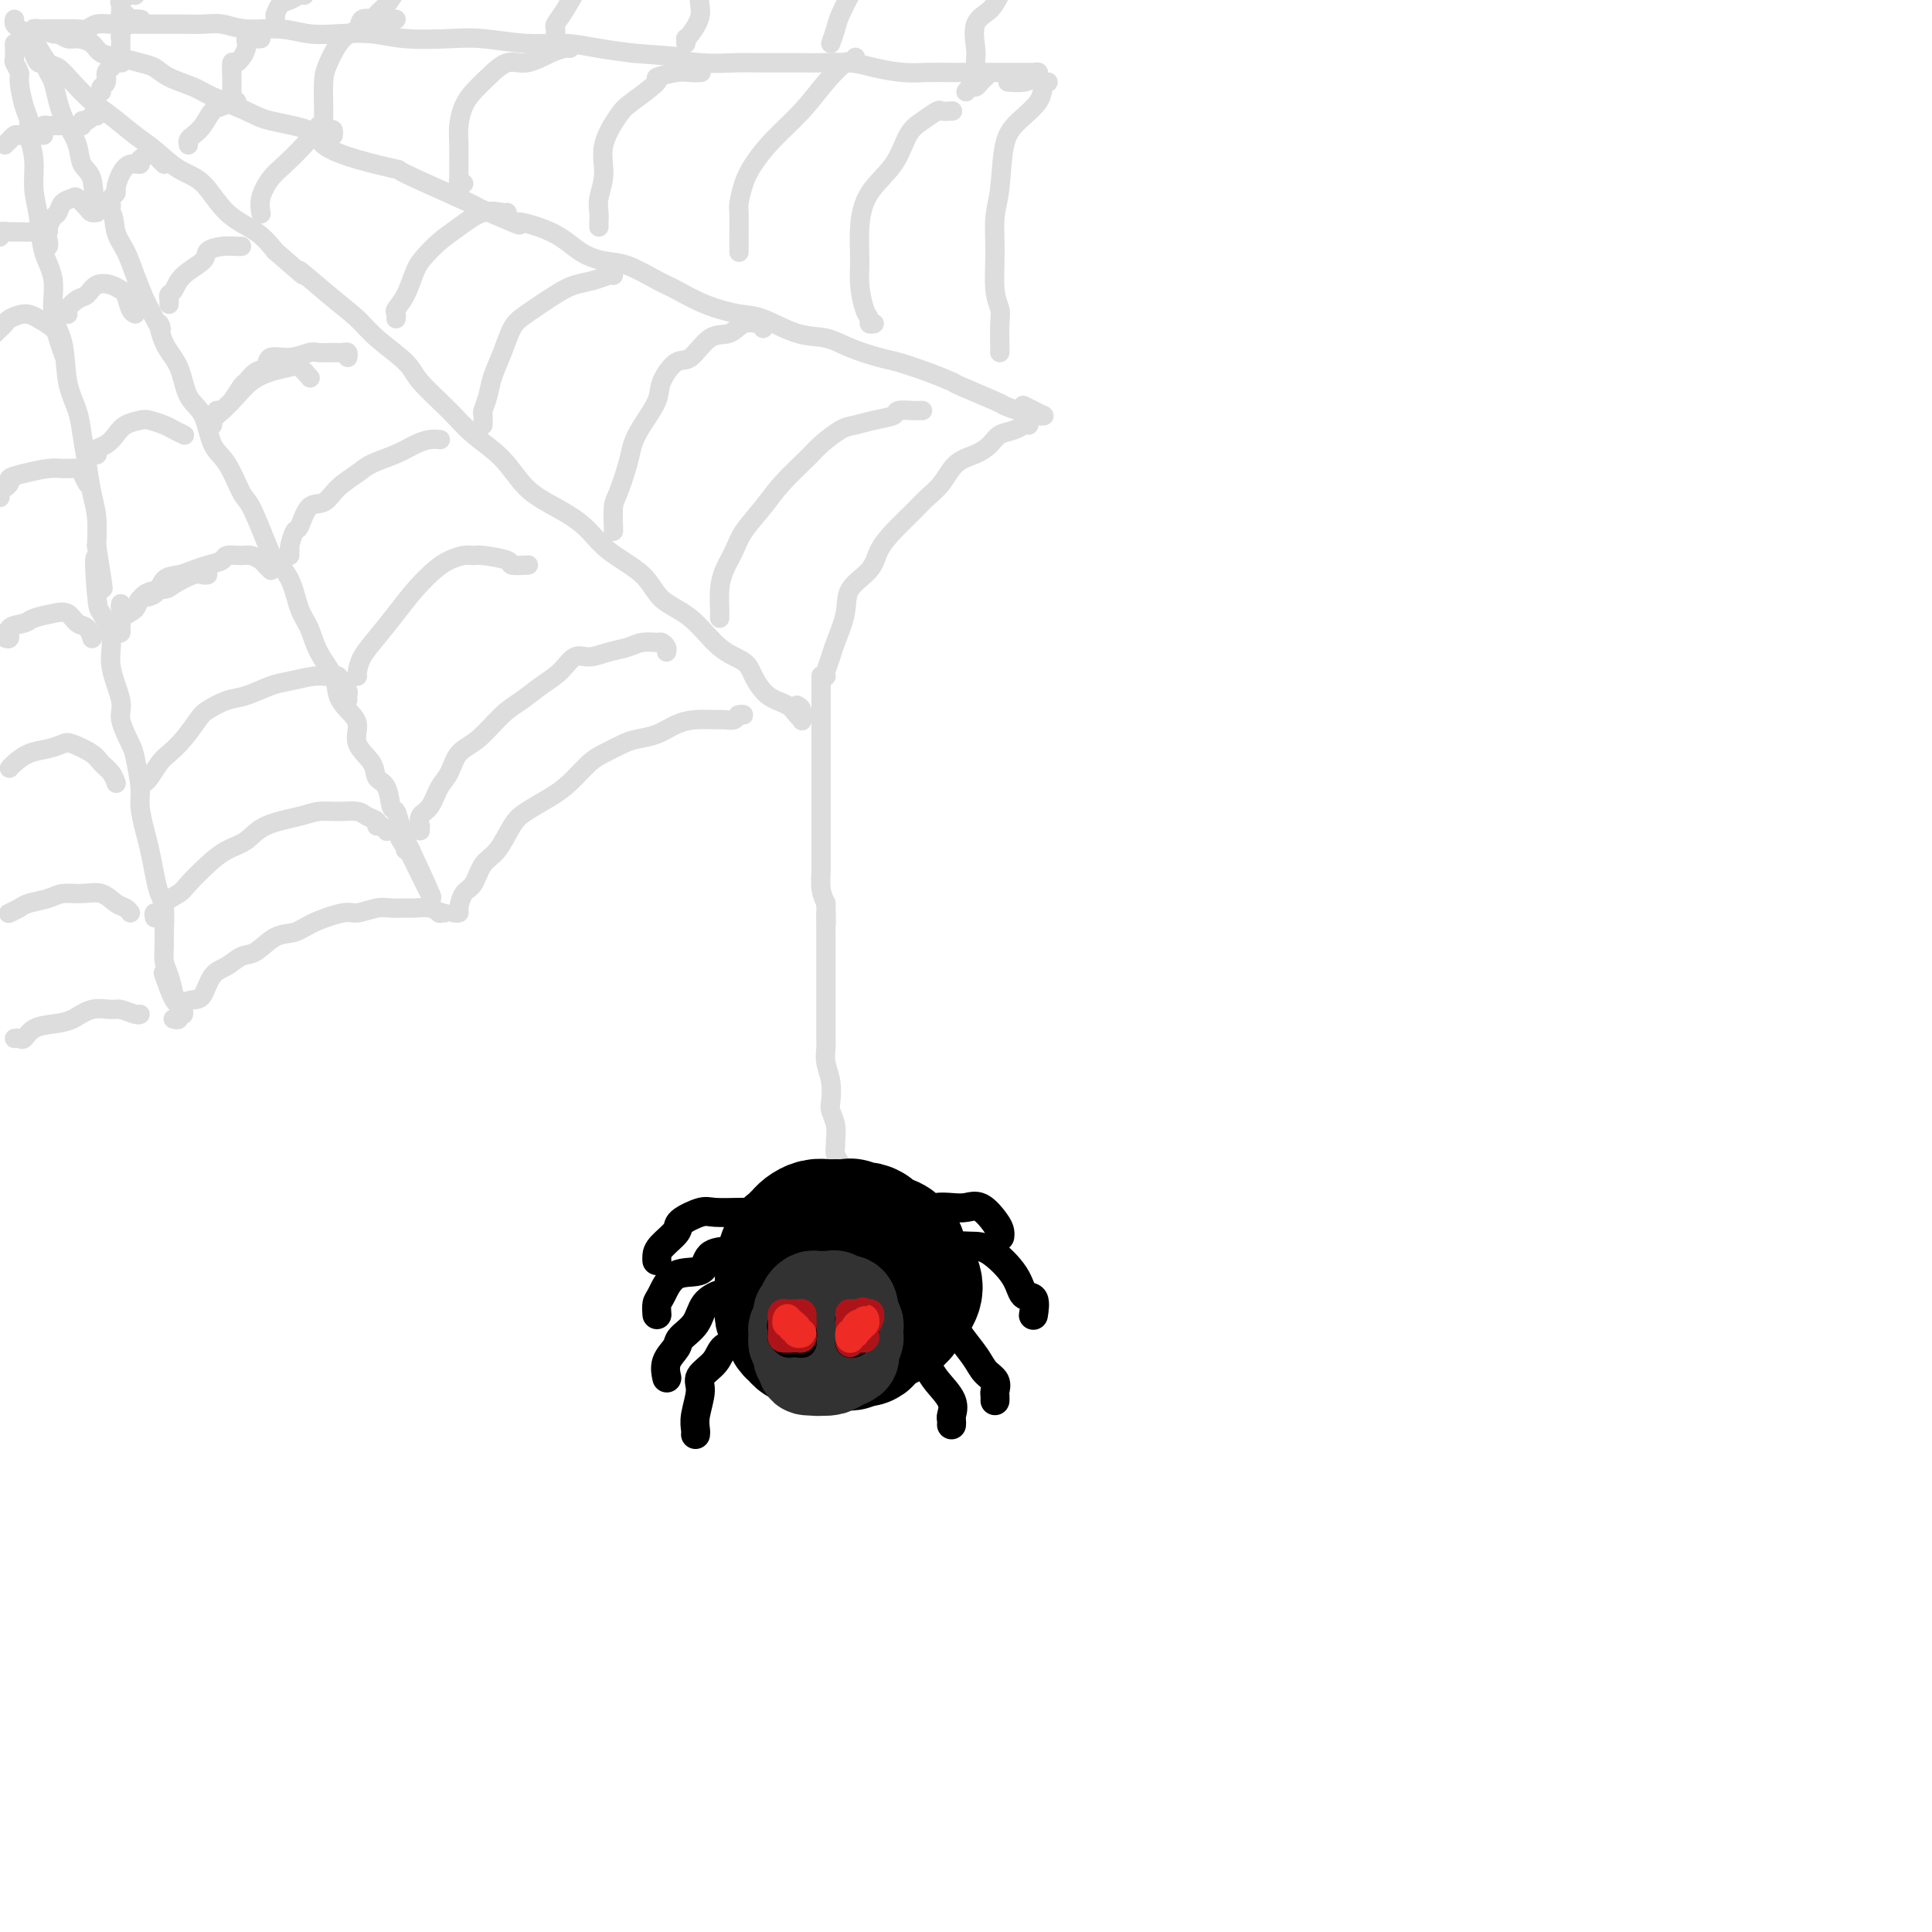 <svg viewBox='0 0 400 400' version='1.1' xmlns='http://www.w3.org/2000/svg' xmlns:xlink='http://www.w3.org/1999/xlink'><g fill='none' stroke='rgb(221,221,221)' stroke-width='4' stroke-linecap='round' stroke-linejoin='round'><path d='M3,4c-0.089,0.334 -0.178,0.667 0,1c0.178,0.333 0.624,0.664 1,1c0.376,0.336 0.681,0.675 1,1c0.319,0.325 0.651,0.635 1,1c0.349,0.365 0.714,0.785 1,1c0.286,0.215 0.491,0.224 1,1c0.509,0.776 1.320,2.317 2,3c0.680,0.683 1.228,0.508 2,1c0.772,0.492 1.769,1.653 3,3c1.231,1.347 2.695,2.882 4,4c1.305,1.118 2.452,1.819 4,3c1.548,1.181 3.496,2.844 5,4c1.504,1.156 2.562,1.806 4,3c1.438,1.194 3.255,2.930 5,4c1.745,1.070 3.416,1.472 5,3c1.584,1.528 3.080,4.181 5,6c1.920,1.819 4.263,2.806 6,4c1.737,1.194 2.869,2.597 4,4'/><path d='M57,52c9.209,8.097 5.231,4.340 5,4c-0.231,-0.340 3.286,2.738 6,5c2.714,2.262 4.627,3.707 6,5c1.373,1.293 2.206,2.435 4,4c1.794,1.565 4.548,3.554 6,5c1.452,1.446 1.601,2.351 3,4c1.399,1.649 4.049,4.044 6,6c1.951,1.956 3.204,3.474 5,5c1.796,1.526 4.136,3.061 6,5c1.864,1.939 3.251,4.282 5,6c1.749,1.718 3.858,2.813 6,4c2.142,1.187 4.315,2.468 6,4c1.685,1.532 2.882,3.317 5,5c2.118,1.683 5.155,3.266 7,5c1.845,1.734 2.496,3.621 4,5c1.504,1.379 3.861,2.250 6,4c2.139,1.750 4.061,4.380 6,6c1.939,1.620 3.895,2.231 5,3c1.105,0.769 1.358,1.698 2,3c0.642,1.302 1.674,2.978 3,4c1.326,1.022 2.945,1.392 4,2c1.055,0.608 1.547,1.455 2,2c0.453,0.545 0.867,0.787 1,1c0.133,0.213 -0.016,0.397 0,0c0.016,-0.397 0.197,-1.376 0,-2c-0.197,-0.624 -0.770,-0.893 -1,-1c-0.230,-0.107 -0.115,-0.054 0,0'/><path d='M7,7c0.007,-0.431 0.014,-0.863 0,-1c-0.014,-0.137 -0.050,0.020 0,0c0.050,-0.020 0.186,-0.216 1,0c0.814,0.216 2.305,0.844 3,1c0.695,0.156 0.593,-0.162 1,0c0.407,0.162 1.322,0.803 2,1c0.678,0.197 1.119,-0.049 2,0c0.881,0.049 2.203,0.394 3,1c0.797,0.606 1.068,1.475 2,2c0.932,0.525 2.525,0.707 4,1c1.475,0.293 2.831,0.696 4,1c1.169,0.304 2.151,0.508 3,1c0.849,0.492 1.566,1.273 3,2c1.434,0.727 3.586,1.401 5,2c1.414,0.599 2.091,1.122 4,2c1.909,0.878 5.052,2.111 7,3c1.948,0.889 2.703,1.433 5,2c2.297,0.567 6.136,1.156 8,2c1.864,0.844 1.753,1.942 3,3c1.247,1.058 3.854,2.076 7,3c3.146,0.924 6.833,1.753 8,2c1.167,0.247 -0.186,-0.087 2,1c2.186,1.087 7.910,3.596 11,5c3.090,1.404 3.545,1.702 4,2'/><path d='M99,43c11.832,5.101 7.912,3.354 8,3c0.088,-0.354 4.183,0.686 7,2c2.817,1.314 4.355,2.903 6,4c1.645,1.097 3.396,1.701 5,2c1.604,0.299 3.062,0.294 5,1c1.938,0.706 4.357,2.123 6,3c1.643,0.877 2.510,1.212 4,2c1.490,0.788 3.602,2.027 6,3c2.398,0.973 5.083,1.678 7,2c1.917,0.322 3.066,0.261 5,1c1.934,0.739 4.654,2.277 7,3c2.346,0.723 4.317,0.630 6,1c1.683,0.370 3.079,1.203 5,2c1.921,0.797 4.368,1.559 6,2c1.632,0.441 2.448,0.559 4,1c1.552,0.441 3.839,1.203 6,2c2.161,0.797 4.197,1.629 5,2c0.803,0.371 0.375,0.280 2,1c1.625,0.720 5.303,2.249 7,3c1.697,0.751 1.411,0.723 2,1c0.589,0.277 2.052,0.859 3,1c0.948,0.141 1.380,-0.158 2,0c0.620,0.158 1.429,0.771 2,1c0.571,0.229 0.906,0.072 1,0c0.094,-0.072 -0.052,-0.058 0,0c0.052,0.058 0.303,0.160 0,0c-0.303,-0.160 -1.158,-0.581 -2,-1c-0.842,-0.419 -1.669,-0.834 -2,-1c-0.331,-0.166 -0.165,-0.083 0,0'/><path d='M9,6c0.302,0.000 0.604,0.000 1,0c0.396,-0.000 0.886,-0.000 1,0c0.114,0.000 -0.149,0.001 0,0c0.149,-0.001 0.711,-0.004 1,0c0.289,0.004 0.307,0.015 1,0c0.693,-0.015 2.062,-0.057 3,0c0.938,0.057 1.446,0.211 2,0c0.554,-0.211 1.155,-0.789 2,-1c0.845,-0.211 1.933,-0.057 3,0c1.067,0.057 2.112,0.015 3,0c0.888,-0.015 1.619,-0.005 3,0c1.381,0.005 3.413,0.005 5,0c1.587,-0.005 2.730,-0.017 4,0c1.270,0.017 2.666,0.061 4,0c1.334,-0.061 2.605,-0.226 4,0c1.395,0.226 2.913,0.844 5,1c2.087,0.156 4.742,-0.151 7,0c2.258,0.151 4.119,0.759 6,1c1.881,0.241 3.784,0.116 6,0c2.216,-0.116 4.747,-0.223 7,0c2.253,0.223 4.228,0.777 7,1c2.772,0.223 6.339,0.115 9,0c2.661,-0.115 4.415,-0.238 7,0c2.585,0.238 6.002,0.837 9,1c2.998,0.163 5.576,-0.110 8,0c2.424,0.110 4.692,0.603 7,1c2.308,0.397 4.654,0.699 7,1'/><path d='M131,11c14.694,1.094 8.928,0.829 8,1c-0.928,0.171 2.983,0.778 6,1c3.017,0.222 5.139,0.059 7,0c1.861,-0.059 3.461,-0.013 6,0c2.539,0.013 6.016,-0.007 8,0c1.984,0.007 2.476,0.040 4,0c1.524,-0.040 4.079,-0.154 6,0c1.921,0.154 3.206,0.577 5,1c1.794,0.423 4.097,0.845 6,1c1.903,0.155 3.406,0.041 5,0c1.594,-0.041 3.280,-0.011 5,0c1.720,0.011 3.473,0.003 5,0c1.527,-0.003 2.828,-0.001 4,0c1.172,0.001 2.213,-0.001 3,0c0.787,0.001 1.319,0.003 2,0c0.681,-0.003 1.513,-0.011 2,0c0.487,0.011 0.631,0.041 1,0c0.369,-0.041 0.964,-0.155 1,0c0.036,0.155 -0.485,0.578 -1,1c-0.515,0.422 -1.023,0.845 -2,1c-0.977,0.155 -2.422,0.044 -3,0c-0.578,-0.044 -0.289,-0.022 0,0'/><path d='M5,9c0.455,-0.117 0.909,-0.234 1,0c0.091,0.234 -0.183,0.817 0,1c0.183,0.183 0.823,-0.036 1,0c0.177,0.036 -0.107,0.325 0,1c0.107,0.675 0.606,1.734 1,2c0.394,0.266 0.683,-0.262 1,0c0.317,0.262 0.661,1.314 1,2c0.339,0.686 0.672,1.004 1,2c0.328,0.996 0.650,2.669 1,4c0.350,1.331 0.728,2.321 1,3c0.272,0.679 0.438,1.047 1,2c0.562,0.953 1.520,2.490 2,4c0.480,1.510 0.481,2.991 1,4c0.519,1.009 1.557,1.546 2,3c0.443,1.454 0.293,3.826 1,5c0.707,1.174 2.272,1.149 3,2c0.728,0.851 0.618,2.579 1,4c0.382,1.421 1.257,2.537 2,4c0.743,1.463 1.355,3.275 2,5c0.645,1.725 1.322,3.362 2,5'/><path d='M30,62c4.529,9.147 3.353,5.515 3,5c-0.353,-0.515 0.117,2.089 1,4c0.883,1.911 2.179,3.131 3,5c0.821,1.869 1.169,4.389 2,6c0.831,1.611 2.147,2.314 3,4c0.853,1.686 1.244,4.356 2,6c0.756,1.644 1.878,2.263 3,4c1.122,1.737 2.244,4.591 3,6c0.756,1.409 1.147,1.374 2,3c0.853,1.626 2.168,4.912 3,7c0.832,2.088 1.180,2.977 2,4c0.820,1.023 2.111,2.181 3,4c0.889,1.819 1.375,4.300 2,6c0.625,1.700 1.388,2.619 2,4c0.612,1.381 1.072,3.226 2,5c0.928,1.774 2.323,3.478 3,5c0.677,1.522 0.637,2.861 1,4c0.363,1.139 1.129,2.077 2,3c0.871,0.923 1.848,1.830 2,3c0.152,1.170 -0.520,2.601 0,4c0.520,1.399 2.233,2.764 3,4c0.767,1.236 0.586,2.341 1,3c0.414,0.659 1.421,0.872 2,2c0.579,1.128 0.730,3.170 1,4c0.270,0.830 0.660,0.447 1,1c0.340,0.553 0.631,2.042 1,3c0.369,0.958 0.817,1.384 1,2c0.183,0.616 0.101,1.423 0,2c-0.101,0.577 -0.219,0.925 0,1c0.219,0.075 0.777,-0.121 1,0c0.223,0.121 0.112,0.561 0,1'/><path d='M85,177c8.553,17.609 2.437,4.132 0,-1c-2.437,-5.132 -1.195,-1.920 -1,-1c0.195,0.920 -0.659,-0.451 -1,-1c-0.341,-0.549 -0.171,-0.274 0,0'/><path d='M3,9c-0.009,0.212 -0.017,0.424 0,1c0.017,0.576 0.060,1.516 0,2c-0.060,0.484 -0.222,0.514 0,1c0.222,0.486 0.829,1.430 1,2c0.171,0.570 -0.094,0.765 0,2c0.094,1.235 0.546,3.508 1,5c0.454,1.492 0.910,2.203 1,3c0.090,0.797 -0.184,1.682 0,3c0.184,1.318 0.828,3.070 1,5c0.172,1.930 -0.128,4.038 0,6c0.128,1.962 0.682,3.778 1,6c0.318,2.222 0.399,4.851 1,7c0.601,2.149 1.723,3.816 2,6c0.277,2.184 -0.291,4.883 0,7c0.291,2.117 1.440,3.653 2,6c0.560,2.347 0.531,5.506 1,8c0.469,2.494 1.436,4.325 2,6c0.564,1.675 0.726,3.195 1,5c0.274,1.805 0.661,3.896 1,6c0.339,2.104 0.630,4.220 1,6c0.370,1.780 0.820,3.223 1,5c0.180,1.777 0.090,3.889 0,6'/><path d='M20,113c2.637,16.392 0.729,5.371 0,3c-0.729,-2.371 -0.278,3.906 0,7c0.278,3.094 0.384,3.004 1,4c0.616,0.996 1.741,3.079 2,5c0.259,1.921 -0.348,3.680 0,6c0.348,2.320 1.652,5.202 2,7c0.348,1.798 -0.262,2.513 0,4c0.262,1.487 1.394,3.745 2,5c0.606,1.255 0.687,1.506 1,3c0.313,1.494 0.857,4.230 1,6c0.143,1.770 -0.117,2.575 0,4c0.117,1.425 0.609,3.471 1,5c0.391,1.529 0.679,2.542 1,4c0.321,1.458 0.675,3.362 1,5c0.325,1.638 0.622,3.008 1,4c0.378,0.992 0.836,1.604 1,3c0.164,1.396 0.034,3.576 0,5c-0.034,1.424 0.028,2.093 0,3c-0.028,0.907 -0.148,2.052 0,3c0.148,0.948 0.562,1.699 1,3c0.438,1.301 0.900,3.152 1,4c0.100,0.848 -0.163,0.692 0,1c0.163,0.308 0.751,1.081 1,1c0.249,-0.081 0.158,-1.016 0,-1c-0.158,0.016 -0.383,0.984 -1,0c-0.617,-0.984 -1.628,-3.919 -2,-5c-0.372,-1.081 -0.106,-0.309 0,0c0.106,0.309 0.053,0.154 0,0'/><path d='M-1,49c0.473,0.114 0.945,0.227 1,0c0.055,-0.227 -0.308,-0.795 0,-1c0.308,-0.205 1.288,-0.048 2,0c0.712,0.048 1.158,-0.011 2,0c0.842,0.011 2.082,0.094 3,0c0.918,-0.094 1.514,-0.365 2,0c0.486,0.365 0.862,1.368 1,2c0.138,0.632 0.040,0.895 0,1c-0.040,0.105 -0.020,0.053 0,0'/><path d='M-1,69c-0.216,0.205 -0.431,0.411 0,0c0.431,-0.411 1.510,-1.438 2,-2c0.490,-0.562 0.393,-0.657 1,-1c0.607,-0.343 1.918,-0.932 3,-1c1.082,-0.068 1.936,0.385 3,1c1.064,0.615 2.337,1.392 3,2c0.663,0.608 0.717,1.048 1,2c0.283,0.952 0.795,2.415 1,3c0.205,0.585 0.102,0.293 0,0'/><path d='M0,103c-0.122,-0.303 -0.245,-0.606 0,-1c0.245,-0.394 0.857,-0.879 1,-1c0.143,-0.121 -0.184,0.121 0,0c0.184,-0.121 0.877,-0.607 1,-1c0.123,-0.393 -0.324,-0.694 0,-1c0.324,-0.306 1.421,-0.616 3,-1c1.579,-0.384 3.642,-0.842 5,-1c1.358,-0.158 2.010,-0.018 3,0c0.990,0.018 2.317,-0.088 3,0c0.683,0.088 0.722,0.370 1,1c0.278,0.630 0.794,1.609 1,2c0.206,0.391 0.103,0.196 0,0'/><path d='M1,131c-0.135,0.368 -0.270,0.737 0,1c0.270,0.263 0.946,0.421 1,0c0.054,-0.421 -0.516,-1.421 0,-2c0.516,-0.579 2.116,-0.736 3,-1c0.884,-0.264 1.052,-0.633 2,-1c0.948,-0.367 2.674,-0.732 4,-1c1.326,-0.268 2.250,-0.439 3,0c0.750,0.439 1.325,1.489 2,2c0.675,0.511 1.451,0.484 2,1c0.549,0.516 0.871,1.576 1,2c0.129,0.424 0.064,0.212 0,0'/><path d='M2,159c0.013,-0.016 0.026,-0.031 0,0c-0.026,0.031 -0.092,0.110 0,0c0.092,-0.110 0.340,-0.409 1,-1c0.660,-0.591 1.731,-1.473 3,-2c1.269,-0.527 2.734,-0.699 4,-1c1.266,-0.301 2.332,-0.730 3,-1c0.668,-0.270 0.939,-0.380 2,0c1.061,0.380 2.911,1.251 4,2c1.089,0.749 1.416,1.376 2,2c0.584,0.624 1.427,1.245 2,2c0.573,0.755 0.878,1.644 1,2c0.122,0.356 0.061,0.178 0,0'/><path d='M2,189c-0.194,0.089 -0.387,0.178 0,0c0.387,-0.178 1.355,-0.621 2,-1c0.645,-0.379 0.966,-0.692 2,-1c1.034,-0.308 2.780,-0.612 4,-1c1.220,-0.388 1.913,-0.861 3,-1c1.087,-0.139 2.568,0.058 4,0c1.432,-0.058 2.815,-0.369 4,0c1.185,0.369 2.173,1.419 3,2c0.827,0.581 1.492,0.695 2,1c0.508,0.305 0.859,0.801 1,1c0.141,0.199 0.070,0.099 0,0'/><path d='M3,215c0.345,-0.054 0.689,-0.107 1,0c0.311,0.107 0.588,0.375 1,0c0.412,-0.375 0.958,-1.393 2,-2c1.042,-0.607 2.582,-0.805 4,-1c1.418,-0.195 2.716,-0.388 4,-1c1.284,-0.612 2.554,-1.642 4,-2c1.446,-0.358 3.067,-0.043 4,0c0.933,0.043 1.178,-0.184 2,0c0.822,0.184 2.221,0.780 3,1c0.779,0.220 0.937,0.063 1,0c0.063,-0.063 0.032,-0.031 0,0'/><path d='M9,47c0.417,0.000 0.833,0.000 1,0c0.167,0.000 0.083,0.000 0,0'/><path d='M10,47c0.023,0.479 0.047,0.959 0,1c-0.047,0.041 -0.163,-0.356 0,-1c0.163,-0.644 0.606,-1.533 1,-2c0.394,-0.467 0.739,-0.511 1,-1c0.261,-0.489 0.437,-1.423 1,-2c0.563,-0.577 1.514,-0.796 2,-1c0.486,-0.204 0.509,-0.395 1,0c0.491,0.395 1.451,1.374 2,2c0.549,0.626 0.686,0.899 1,1c0.314,0.101 0.804,0.029 1,0c0.196,-0.029 0.098,-0.014 0,0'/><path d='M14,65c0.047,0.056 0.095,0.113 0,0c-0.095,-0.113 -0.331,-0.395 0,-1c0.331,-0.605 1.230,-1.532 2,-2c0.770,-0.468 1.411,-0.478 2,-1c0.589,-0.522 1.127,-1.555 2,-2c0.873,-0.445 2.080,-0.301 3,0c0.920,0.301 1.553,0.760 2,1c0.447,0.240 0.707,0.260 1,1c0.293,0.740 0.617,2.199 1,3c0.383,0.801 0.824,0.943 1,1c0.176,0.057 0.088,0.028 0,0'/><path d='M20,94c0.000,0.000 0.100,0.100 0.1,0.1'/><path d='M20,94c0.047,0.095 0.094,0.191 0,0c-0.094,-0.191 -0.331,-0.668 0,-1c0.331,-0.332 1.228,-0.521 2,-1c0.772,-0.479 1.418,-1.250 2,-2c0.582,-0.750 1.100,-1.480 2,-2c0.900,-0.520 2.182,-0.829 3,-1c0.818,-0.171 1.172,-0.203 2,0c0.828,0.203 2.129,0.642 3,1c0.871,0.358 1.311,0.635 2,1c0.689,0.365 1.625,0.819 2,1c0.375,0.181 0.187,0.091 0,0'/><path d='M25,125c-0.089,0.417 -0.178,0.833 0,1c0.178,0.167 0.622,0.084 1,0c0.378,-0.084 0.690,-0.168 1,0c0.310,0.168 0.618,0.587 1,0c0.382,-0.587 0.837,-2.182 2,-3c1.163,-0.818 3.033,-0.860 4,-1c0.967,-0.140 1.030,-0.377 2,-1c0.970,-0.623 2.848,-1.631 4,-2c1.152,-0.369 1.579,-0.099 2,0c0.421,0.099 0.834,0.028 1,0c0.166,-0.028 0.083,-0.014 0,0'/><path d='M24,131c0.429,0.088 0.858,0.176 1,0c0.142,-0.176 -0.003,-0.615 0,-1c0.003,-0.385 0.154,-0.717 0,-1c-0.154,-0.283 -0.614,-0.517 0,-1c0.614,-0.483 2.303,-1.214 3,-2c0.697,-0.786 0.402,-1.625 1,-2c0.598,-0.375 2.088,-0.286 3,-1c0.912,-0.714 1.247,-2.233 2,-3c0.753,-0.767 1.926,-0.784 3,-1c1.074,-0.216 2.049,-0.632 3,-1c0.951,-0.368 1.879,-0.688 3,-1c1.121,-0.312 2.437,-0.617 3,-1c0.563,-0.383 0.374,-0.846 1,-1c0.626,-0.154 2.066,0.001 3,0c0.934,-0.001 1.361,-0.158 2,0c0.639,0.158 1.491,0.630 2,1c0.509,0.370 0.676,0.638 1,1c0.324,0.362 0.807,0.818 1,1c0.193,0.182 0.097,0.091 0,0'/><path d='M30,162c-0.064,0.034 -0.128,0.068 0,0c0.128,-0.068 0.447,-0.238 1,-1c0.553,-0.762 1.340,-2.115 2,-3c0.660,-0.885 1.194,-1.302 2,-2c0.806,-0.698 1.883,-1.678 3,-3c1.117,-1.322 2.273,-2.988 3,-4c0.727,-1.012 1.025,-1.370 2,-2c0.975,-0.630 2.628,-1.532 4,-2c1.372,-0.468 2.464,-0.503 4,-1c1.536,-0.497 3.514,-1.455 5,-2c1.486,-0.545 2.478,-0.675 4,-1c1.522,-0.325 3.574,-0.844 5,-1c1.426,-0.156 2.224,0.052 3,0c0.776,-0.052 1.528,-0.364 2,0c0.472,0.364 0.662,1.404 1,2c0.338,0.596 0.822,0.747 1,1c0.178,0.253 0.048,0.606 0,1c-0.048,0.394 -0.014,0.827 0,1c0.014,0.173 0.007,0.087 0,0'/><path d='M32,190c-0.105,-0.470 -0.210,-0.939 0,-1c0.210,-0.061 0.734,0.287 1,0c0.266,-0.287 0.275,-1.207 1,-2c0.725,-0.793 2.165,-1.457 3,-2c0.835,-0.543 1.066,-0.964 2,-2c0.934,-1.036 2.571,-2.687 4,-4c1.429,-1.313 2.650,-2.289 4,-3c1.350,-0.711 2.828,-1.157 4,-2c1.172,-0.843 2.037,-2.083 4,-3c1.963,-0.917 5.025,-1.511 7,-2c1.975,-0.489 2.863,-0.875 4,-1c1.137,-0.125 2.525,0.009 4,0c1.475,-0.009 3.039,-0.161 4,0c0.961,0.161 1.319,0.635 2,1c0.681,0.365 1.685,0.620 2,1c0.315,0.380 -0.060,0.885 0,1c0.060,0.115 0.555,-0.161 1,0c0.445,0.161 0.842,0.760 1,1c0.158,0.240 0.079,0.120 0,0'/><path d='M36,211c-0.122,-0.034 -0.245,-0.068 0,0c0.245,0.068 0.856,0.239 1,0c0.144,-0.239 -0.180,-0.887 0,-1c0.180,-0.113 0.862,0.310 1,0c0.138,-0.310 -0.270,-1.353 0,-2c0.270,-0.647 1.216,-0.899 2,-1c0.784,-0.101 1.405,-0.052 2,-1c0.595,-0.948 1.162,-2.892 2,-4c0.838,-1.108 1.946,-1.381 3,-2c1.054,-0.619 2.054,-1.583 3,-2c0.946,-0.417 1.840,-0.288 3,-1c1.160,-0.712 2.588,-2.267 4,-3c1.412,-0.733 2.808,-0.645 4,-1c1.192,-0.355 2.181,-1.153 4,-2c1.819,-0.847 4.469,-1.744 6,-2c1.531,-0.256 1.942,0.128 3,0c1.058,-0.128 2.762,-0.767 4,-1c1.238,-0.233 2.010,-0.059 3,0c0.990,0.059 2.197,0.002 3,0c0.803,-0.002 1.201,0.052 2,0c0.799,-0.052 2.000,-0.210 3,0c1.000,0.210 1.798,0.788 2,1c0.202,0.212 -0.193,0.057 0,0c0.193,-0.057 0.975,-0.015 1,0c0.025,0.015 -0.707,0.004 -1,0c-0.293,-0.004 -0.146,-0.002 0,0'/><path d='M23,43c0.032,-0.337 0.063,-0.674 0,-1c-0.063,-0.326 -0.222,-0.641 0,-1c0.222,-0.359 0.824,-0.761 1,-1c0.176,-0.239 -0.074,-0.316 0,-1c0.074,-0.684 0.471,-1.977 1,-3c0.529,-1.023 1.188,-1.778 2,-2c0.812,-0.222 1.775,0.087 2,0c0.225,-0.087 -0.290,-0.570 0,-1c0.290,-0.430 1.384,-0.809 2,-1c0.616,-0.191 0.753,-0.196 1,0c0.247,0.196 0.605,0.591 1,1c0.395,0.409 0.827,0.831 1,1c0.173,0.169 0.086,0.084 0,0'/><path d='M16,26c0.444,0.122 0.889,0.244 1,0c0.111,-0.244 -0.110,-0.853 0,-1c0.110,-0.147 0.551,0.170 1,0c0.449,-0.170 0.905,-0.826 1,-1c0.095,-0.174 -0.171,0.136 0,0c0.171,-0.136 0.778,-0.717 1,-1c0.222,-0.283 0.060,-0.269 0,0c-0.060,0.269 -0.017,0.791 0,1c0.017,0.209 0.009,0.104 0,0'/><path d='M9,28c0.027,-0.309 0.053,-0.619 0,-1c-0.053,-0.381 -0.186,-0.834 0,-1c0.186,-0.166 0.691,-0.044 1,0c0.309,0.044 0.423,0.012 1,0c0.577,-0.012 1.617,-0.003 2,0c0.383,0.003 0.109,0.001 0,0c-0.109,-0.001 -0.055,-0.000 0,0'/><path d='M1,30c0.447,-0.453 0.894,-0.906 1,-1c0.106,-0.094 -0.129,0.171 0,0c0.129,-0.171 0.622,-0.778 1,-1c0.378,-0.222 0.640,-0.060 1,0c0.360,0.060 0.817,0.017 1,0c0.183,-0.017 0.091,-0.009 0,0'/><path d='M21,19c-0.121,-0.364 -0.242,-0.728 0,-1c0.242,-0.272 0.847,-0.451 1,-1c0.153,-0.549 -0.148,-1.468 0,-2c0.148,-0.532 0.744,-0.679 1,-1c0.256,-0.321 0.174,-0.818 0,-1c-0.174,-0.182 -0.438,-0.049 0,0c0.438,0.049 1.580,0.013 2,0c0.420,-0.013 0.120,-0.004 0,0c-0.120,0.004 -0.060,0.002 0,0'/><path d='M25,10c0.002,-0.305 0.004,-0.610 0,-1c-0.004,-0.390 -0.013,-0.865 0,-1c0.013,-0.135 0.050,0.069 0,0c-0.050,-0.069 -0.185,-0.411 0,-1c0.185,-0.589 0.690,-1.426 1,-2c0.310,-0.574 0.423,-0.886 1,-1c0.577,-0.114 1.617,-0.031 2,0c0.383,0.031 0.109,0.009 0,0c-0.109,-0.009 -0.055,-0.004 0,0'/><path d='M26,3c-0.424,-0.024 -0.847,-0.048 -1,0c-0.153,0.048 -0.034,0.167 0,0c0.034,-0.167 -0.015,-0.619 0,-1c0.015,-0.381 0.095,-0.690 0,-1c-0.095,-0.310 -0.366,-0.619 0,-1c0.366,-0.381 1.368,-0.833 2,-1c0.632,-0.167 0.895,-0.048 1,0c0.105,0.048 0.053,0.024 0,0'/><path d='M39,30c-0.065,-0.347 -0.131,-0.695 0,-1c0.131,-0.305 0.458,-0.569 1,-1c0.542,-0.431 1.298,-1.030 2,-2c0.702,-0.970 1.351,-2.312 2,-3c0.649,-0.688 1.298,-0.720 2,-1c0.702,-0.280 1.458,-0.806 2,-1c0.542,-0.194 0.869,-0.055 1,0c0.131,0.055 0.065,0.028 0,0'/><path d='M48,20c-0.004,-0.715 -0.007,-1.430 0,-2c0.007,-0.570 0.025,-0.994 0,-2c-0.025,-1.006 -0.091,-2.595 0,-3c0.091,-0.405 0.340,0.375 1,0c0.660,-0.375 1.732,-1.904 2,-3c0.268,-1.096 -0.268,-1.758 0,-2c0.268,-0.242 1.341,-0.065 2,0c0.659,0.065 0.902,0.019 1,0c0.098,-0.019 0.049,-0.009 0,0'/><path d='M57,4c0.018,-0.477 0.036,-0.955 0,-1c-0.036,-0.045 -0.125,0.342 0,0c0.125,-0.342 0.464,-1.412 1,-2c0.536,-0.588 1.267,-0.694 2,-1c0.733,-0.306 1.467,-0.813 2,-1c0.533,-0.187 0.867,-0.053 1,0c0.133,0.053 0.067,0.027 0,0'/><path d='M35,63c0.023,-0.321 0.045,-0.642 0,-1c-0.045,-0.358 -0.158,-0.754 0,-1c0.158,-0.246 0.587,-0.343 1,-1c0.413,-0.657 0.811,-1.875 2,-3c1.189,-1.125 3.170,-2.158 4,-3c0.830,-0.842 0.510,-1.494 1,-2c0.490,-0.506 1.791,-0.868 3,-1c1.209,-0.132 2.325,-0.036 3,0c0.675,0.036 0.907,0.010 1,0c0.093,-0.010 0.046,-0.005 0,0'/><path d='M44,88c-0.153,-0.267 -0.306,-0.533 0,-1c0.306,-0.467 1.073,-1.133 2,-2c0.927,-0.867 2.016,-1.933 3,-3c0.984,-1.067 1.865,-2.135 3,-3c1.135,-0.865 2.525,-1.527 4,-2c1.475,-0.473 3.034,-0.756 4,-1c0.966,-0.244 1.337,-0.450 2,0c0.663,0.450 1.618,1.557 2,2c0.382,0.443 0.191,0.221 0,0'/><path d='M60,115c-0.007,-0.429 -0.013,-0.857 0,-1c0.013,-0.143 0.047,-0.000 0,0c-0.047,0.000 -0.175,-0.141 0,-1c0.175,-0.859 0.653,-2.435 1,-3c0.347,-0.565 0.561,-0.119 1,-1c0.439,-0.881 1.102,-3.090 2,-4c0.898,-0.910 2.032,-0.523 3,-1c0.968,-0.477 1.771,-1.819 3,-3c1.229,-1.181 2.885,-2.201 4,-3c1.115,-0.799 1.690,-1.377 3,-2c1.310,-0.623 3.357,-1.291 5,-2c1.643,-0.709 2.884,-1.458 4,-2c1.116,-0.542 2.108,-0.877 3,-1c0.892,-0.123 1.683,-0.035 2,0c0.317,0.035 0.158,0.018 0,0'/><path d='M45,85c-0.087,-0.028 -0.174,-0.057 0,0c0.174,0.057 0.609,0.199 1,0c0.391,-0.199 0.737,-0.740 1,-1c0.263,-0.260 0.442,-0.239 1,-1c0.558,-0.761 1.495,-2.303 2,-3c0.505,-0.697 0.577,-0.550 1,-1c0.423,-0.450 1.195,-1.497 2,-2c0.805,-0.503 1.643,-0.460 2,-1c0.357,-0.540 0.235,-1.661 1,-2c0.765,-0.339 2.418,0.106 4,0c1.582,-0.106 3.093,-0.761 4,-1c0.907,-0.239 1.210,-0.060 2,0c0.790,0.060 2.068,0.002 3,0c0.932,-0.002 1.518,0.051 2,0c0.482,-0.051 0.861,-0.206 1,0c0.139,0.206 0.040,0.773 0,1c-0.040,0.227 -0.020,0.113 0,0'/><path d='M74,140c-0.048,-0.172 -0.096,-0.345 0,-1c0.096,-0.655 0.336,-1.793 1,-3c0.664,-1.207 1.752,-2.484 3,-4c1.248,-1.516 2.655,-3.272 4,-5c1.345,-1.728 2.626,-3.430 4,-5c1.374,-1.570 2.840,-3.010 4,-4c1.160,-0.990 2.014,-1.530 3,-2c0.986,-0.470 2.104,-0.868 3,-1c0.896,-0.132 1.572,0.003 2,0c0.428,-0.003 0.609,-0.144 2,0c1.391,0.144 3.991,0.575 5,1c1.009,0.425 0.425,0.845 1,1c0.575,0.155 2.307,0.044 3,0c0.693,-0.044 0.346,-0.022 0,0'/><path d='M87,172c-0.013,-0.475 -0.026,-0.949 0,-1c0.026,-0.051 0.090,0.322 0,0c-0.090,-0.322 -0.335,-1.339 0,-2c0.335,-0.661 1.249,-0.965 2,-2c0.751,-1.035 1.337,-2.802 2,-4c0.663,-1.198 1.401,-1.829 2,-3c0.599,-1.171 1.058,-2.883 2,-4c0.942,-1.117 2.366,-1.638 4,-3c1.634,-1.362 3.476,-3.564 5,-5c1.524,-1.436 2.728,-2.107 4,-3c1.272,-0.893 2.612,-2.008 4,-3c1.388,-0.992 2.826,-1.862 4,-3c1.174,-1.138 2.085,-2.543 3,-3c0.915,-0.457 1.835,0.036 3,0c1.165,-0.036 2.574,-0.599 4,-1c1.426,-0.401 2.869,-0.641 4,-1c1.131,-0.359 1.949,-0.839 3,-1c1.051,-0.161 2.334,-0.005 3,0c0.666,0.005 0.715,-0.143 1,0c0.285,0.143 0.808,0.577 1,1c0.192,0.423 0.055,0.835 0,1c-0.055,0.165 -0.027,0.082 0,0'/><path d='M94,189c0.440,0.031 0.879,0.062 1,0c0.121,-0.062 -0.078,-0.216 0,-1c0.078,-0.784 0.433,-2.198 1,-3c0.567,-0.802 1.346,-0.990 2,-2c0.654,-1.010 1.182,-2.840 2,-4c0.818,-1.160 1.926,-1.649 3,-3c1.074,-1.351 2.115,-3.563 3,-5c0.885,-1.437 1.614,-2.100 3,-3c1.386,-0.900 3.428,-2.038 5,-3c1.572,-0.962 2.674,-1.750 4,-3c1.326,-1.250 2.875,-2.964 4,-4c1.125,-1.036 1.826,-1.394 3,-2c1.174,-0.606 2.820,-1.458 4,-2c1.180,-0.542 1.895,-0.772 3,-1c1.105,-0.228 2.599,-0.454 4,-1c1.401,-0.546 2.708,-1.413 4,-2c1.292,-0.587 2.569,-0.893 4,-1c1.431,-0.107 3.015,-0.015 4,0c0.985,0.015 1.371,-0.049 2,0c0.629,0.049 1.503,0.209 2,0c0.497,-0.209 0.618,-0.788 1,-1c0.382,-0.212 1.026,-0.057 1,0c-0.026,0.057 -0.722,0.016 -1,0c-0.278,-0.016 -0.139,-0.008 0,0'/><path d='M54,44c0.044,0.235 0.089,0.470 0,0c-0.089,-0.470 -0.310,-1.645 0,-3c0.310,-1.355 1.151,-2.888 2,-4c0.849,-1.112 1.706,-1.801 3,-3c1.294,-1.199 3.026,-2.906 4,-4c0.974,-1.094 1.189,-1.575 2,-2c0.811,-0.425 2.217,-0.794 3,-1c0.783,-0.206 0.941,-0.248 1,0c0.059,0.248 0.017,0.785 0,1c-0.017,0.215 -0.008,0.107 0,0'/><path d='M82,66c0.047,-0.365 0.095,-0.730 0,-1c-0.095,-0.270 -0.332,-0.446 0,-1c0.332,-0.554 1.235,-1.488 2,-3c0.765,-1.512 1.393,-3.604 2,-5c0.607,-1.396 1.192,-2.097 2,-3c0.808,-0.903 1.838,-2.007 3,-3c1.162,-0.993 2.455,-1.874 4,-3c1.545,-1.126 3.342,-2.498 5,-3c1.658,-0.502 3.177,-0.135 4,0c0.823,0.135 0.949,0.039 1,0c0.051,-0.039 0.025,-0.019 0,0'/><path d='M100,88c-0.007,-0.322 -0.014,-0.644 0,-1c0.014,-0.356 0.048,-0.747 0,-1c-0.048,-0.253 -0.179,-0.368 0,-1c0.179,-0.632 0.667,-1.781 1,-3c0.333,-1.219 0.511,-2.508 1,-4c0.489,-1.492 1.288,-3.187 2,-5c0.712,-1.813 1.338,-3.742 2,-5c0.662,-1.258 1.361,-1.843 3,-3c1.639,-1.157 4.219,-2.884 6,-4c1.781,-1.116 2.765,-1.619 4,-2c1.235,-0.381 2.723,-0.638 4,-1c1.277,-0.362 2.344,-0.828 3,-1c0.656,-0.172 0.902,-0.049 1,0c0.098,0.049 0.049,0.025 0,0'/><path d='M127,110c-0.004,0.005 -0.008,0.010 0,0c0.008,-0.010 0.029,-0.036 0,-1c-0.029,-0.964 -0.108,-2.868 0,-4c0.108,-1.132 0.404,-1.492 1,-3c0.596,-1.508 1.492,-4.163 2,-6c0.508,-1.837 0.629,-2.858 1,-4c0.371,-1.142 0.994,-2.407 2,-4c1.006,-1.593 2.397,-3.513 3,-5c0.603,-1.487 0.419,-2.540 1,-4c0.581,-1.460 1.926,-3.327 3,-4c1.074,-0.673 1.878,-0.152 3,-1c1.122,-0.848 2.564,-3.065 4,-4c1.436,-0.935 2.868,-0.586 4,-1c1.132,-0.414 1.963,-1.589 3,-2c1.037,-0.411 2.278,-0.059 3,0c0.722,0.059 0.925,-0.177 1,0c0.075,0.177 0.021,0.765 0,1c-0.021,0.235 -0.011,0.118 0,0'/><path d='M149,128c-0.004,-0.405 -0.009,-0.811 0,-1c0.009,-0.189 0.031,-0.163 0,-1c-0.031,-0.837 -0.115,-2.537 0,-4c0.115,-1.463 0.430,-2.690 1,-4c0.570,-1.310 1.395,-2.704 2,-4c0.605,-1.296 0.989,-2.496 2,-4c1.011,-1.504 2.648,-3.314 4,-5c1.352,-1.686 2.419,-3.250 4,-5c1.581,-1.750 3.674,-3.687 5,-5c1.326,-1.313 1.883,-2.001 3,-3c1.117,-0.999 2.794,-2.310 4,-3c1.206,-0.690 1.941,-0.759 3,-1c1.059,-0.241 2.440,-0.653 4,-1c1.560,-0.347 3.297,-0.629 4,-1c0.703,-0.371 0.371,-0.831 1,-1c0.629,-0.169 2.220,-0.045 3,0c0.780,0.045 0.748,0.012 1,0c0.252,-0.012 0.786,-0.003 1,0c0.214,0.003 0.107,0.002 0,0'/><path d='M171,140c0.027,0.036 0.053,0.072 0,0c-0.053,-0.072 -0.186,-0.252 0,-1c0.186,-0.748 0.690,-2.065 1,-3c0.310,-0.935 0.424,-1.488 1,-3c0.576,-1.512 1.612,-3.982 2,-6c0.388,-2.018 0.127,-3.583 1,-5c0.873,-1.417 2.880,-2.686 4,-4c1.120,-1.314 1.353,-2.671 2,-4c0.647,-1.329 1.708,-2.629 3,-4c1.292,-1.371 2.814,-2.815 4,-4c1.186,-1.185 2.037,-2.113 3,-3c0.963,-0.887 2.039,-1.733 3,-3c0.961,-1.267 1.808,-2.955 3,-4c1.192,-1.045 2.729,-1.447 4,-2c1.271,-0.553 2.278,-1.259 3,-2c0.722,-0.741 1.160,-1.519 2,-2c0.840,-0.481 2.081,-0.665 3,-1c0.919,-0.335 1.517,-0.821 2,-1c0.483,-0.179 0.852,-0.051 1,0c0.148,0.051 0.074,0.026 0,0'/><path d='M66,26c0.422,-0.054 0.845,-0.107 1,0c0.155,0.107 0.043,0.376 0,0c-0.043,-0.376 -0.017,-1.396 0,-2c0.017,-0.604 0.026,-0.790 0,-2c-0.026,-1.210 -0.086,-3.442 0,-5c0.086,-1.558 0.319,-2.442 1,-4c0.681,-1.558 1.811,-3.791 3,-5c1.189,-1.209 2.438,-1.396 3,-2c0.562,-0.604 0.438,-1.626 1,-2c0.562,-0.374 1.810,-0.100 3,0c1.190,0.100 2.320,0.027 3,0c0.680,-0.027 0.908,-0.008 1,0c0.092,0.008 0.046,0.004 0,0'/><path d='M96,38c-0.423,0.092 -0.845,0.185 -1,0c-0.155,-0.185 -0.042,-0.646 0,-1c0.042,-0.354 0.014,-0.601 0,-1c-0.014,-0.399 -0.012,-0.949 0,-2c0.012,-1.051 0.036,-2.601 0,-4c-0.036,-1.399 -0.131,-2.646 0,-4c0.131,-1.354 0.487,-2.816 1,-4c0.513,-1.184 1.183,-2.089 2,-3c0.817,-0.911 1.781,-1.827 3,-3c1.219,-1.173 2.695,-2.601 4,-3c1.305,-0.399 2.441,0.233 4,0c1.559,-0.233 3.542,-1.330 5,-2c1.458,-0.670 2.393,-0.911 3,-1c0.607,-0.089 0.888,-0.025 1,0c0.112,0.025 0.056,0.013 0,0'/><path d='M124,47c-0.010,-0.256 -0.019,-0.513 0,-1c0.019,-0.487 0.067,-1.205 0,-2c-0.067,-0.795 -0.250,-1.667 0,-3c0.250,-1.333 0.934,-3.128 1,-5c0.066,-1.872 -0.487,-3.821 0,-6c0.487,-2.179 2.014,-4.588 3,-6c0.986,-1.412 1.433,-1.828 3,-3c1.567,-1.172 4.256,-3.099 5,-4c0.744,-0.901 -0.455,-0.777 0,-1c0.455,-0.223 2.565,-0.792 4,-1c1.435,-0.208 2.194,-0.056 3,0c0.806,0.056 1.659,0.016 2,0c0.341,-0.016 0.171,-0.008 0,0'/><path d='M153,52c0.001,0.197 0.003,0.395 0,0c-0.003,-0.395 -0.010,-1.381 0,-3c0.010,-1.619 0.037,-3.870 0,-5c-0.037,-1.130 -0.139,-1.140 0,-2c0.139,-0.860 0.518,-2.571 1,-4c0.482,-1.429 1.068,-2.577 2,-4c0.932,-1.423 2.210,-3.123 4,-5c1.790,-1.877 4.091,-3.932 6,-6c1.909,-2.068 3.426,-4.148 5,-6c1.574,-1.852 3.205,-3.476 4,-4c0.795,-0.524 0.752,0.051 1,0c0.248,-0.051 0.785,-0.729 1,-1c0.215,-0.271 0.107,-0.136 0,0'/><path d='M181,67c-0.445,0.086 -0.889,0.171 -1,0c-0.111,-0.171 0.113,-0.599 0,-1c-0.113,-0.401 -0.563,-0.777 -1,-2c-0.437,-1.223 -0.861,-3.294 -1,-5c-0.139,-1.706 0.006,-3.048 0,-5c-0.006,-1.952 -0.165,-4.514 0,-7c0.165,-2.486 0.654,-4.894 2,-7c1.346,-2.106 3.550,-3.909 5,-6c1.450,-2.091 2.147,-4.469 3,-6c0.853,-1.531 1.861,-2.214 3,-3c1.139,-0.786 2.408,-1.675 3,-2c0.592,-0.325 0.505,-0.088 1,0c0.495,0.088 1.570,0.025 2,0c0.430,-0.025 0.215,-0.013 0,0'/><path d='M207,73c-0.002,-0.411 -0.004,-0.823 0,-1c0.004,-0.177 0.016,-0.120 0,-1c-0.016,-0.880 -0.058,-2.695 0,-4c0.058,-1.305 0.215,-2.098 0,-3c-0.215,-0.902 -0.802,-1.914 -1,-4c-0.198,-2.086 -0.007,-5.246 0,-8c0.007,-2.754 -0.170,-5.100 0,-7c0.170,-1.900 0.685,-3.353 1,-6c0.315,-2.647 0.428,-6.489 1,-9c0.572,-2.511 1.604,-3.692 3,-5c1.396,-1.308 3.158,-2.742 4,-4c0.842,-1.258 0.765,-2.339 1,-3c0.235,-0.661 0.781,-0.903 1,-1c0.219,-0.097 0.109,-0.048 0,0'/><path d='M78,6c-0.013,-0.329 -0.026,-0.657 0,-1c0.026,-0.343 0.089,-0.700 0,-1c-0.089,-0.300 -0.332,-0.542 0,-1c0.332,-0.458 1.238,-1.131 2,-2c0.762,-0.869 1.381,-1.935 2,-3'/><path d='M115,7c0.036,-0.357 0.071,-0.714 0,-1c-0.071,-0.286 -0.250,-0.500 0,-1c0.250,-0.500 0.929,-1.286 2,-3c1.071,-1.714 2.536,-4.357 4,-7'/><path d='M142,9c0.012,-0.427 0.025,-0.855 0,-1c-0.025,-0.145 -0.087,-0.009 0,0c0.087,0.009 0.322,-0.111 1,-1c0.678,-0.889 1.798,-2.547 2,-4c0.202,-1.453 -0.514,-2.701 0,-4c0.514,-1.299 2.257,-2.650 4,-4'/><path d='M172,9c0.369,-1.048 0.738,-2.095 1,-3c0.262,-0.905 0.417,-1.667 1,-3c0.583,-1.333 1.595,-3.238 2,-4c0.405,-0.762 0.202,-0.381 0,0'/><path d='M202,13c-0.021,-0.329 -0.042,-0.658 0,-1c0.042,-0.342 0.147,-0.697 0,-2c-0.147,-1.303 -0.544,-3.556 0,-5c0.544,-1.444 2.031,-2.081 3,-3c0.969,-0.919 1.420,-2.120 2,-3c0.580,-0.880 1.290,-1.440 2,-2'/><path d='M200,19c0.332,-0.445 0.663,-0.890 1,-1c0.337,-0.110 0.678,0.115 1,0c0.322,-0.115 0.625,-0.569 1,-1c0.375,-0.431 0.821,-0.837 1,-1c0.179,-0.163 0.089,-0.081 0,0'/><path d='M170,140c0.000,-0.098 -0.000,-0.196 0,0c0.000,0.196 0.000,0.685 0,1c-0.000,0.315 -0.000,0.454 0,1c0.000,0.546 0.000,1.497 0,2c-0.000,0.503 -0.000,0.557 0,1c0.000,0.443 0.000,1.273 0,2c-0.000,0.727 -0.000,1.350 0,2c0.000,0.650 0.000,1.329 0,2c-0.000,0.671 -0.000,1.336 0,2c0.000,0.664 0.000,1.328 0,2c-0.000,0.672 -0.000,1.353 0,2c0.000,0.647 0.000,1.261 0,2c-0.000,0.739 -0.000,1.602 0,2c0.000,0.398 0.000,0.332 0,1c-0.000,0.668 -0.000,2.069 0,3c0.000,0.931 0.000,1.390 0,2c-0.000,0.610 -0.000,1.371 0,2c0.000,0.629 0.000,1.125 0,2c-0.000,0.875 -0.001,2.128 0,3c0.001,0.872 0.003,1.364 0,2c-0.003,0.636 -0.011,1.418 0,2c0.011,0.582 0.041,0.964 0,2c-0.041,1.036 -0.155,2.724 0,4c0.155,1.276 0.577,2.138 1,3'/><path d='M171,187c0.155,7.524 0.041,2.833 0,2c-0.041,-0.833 -0.011,2.193 0,4c0.011,1.807 0.003,2.394 0,3c-0.003,0.606 -0.001,1.232 0,2c0.001,0.768 0.000,1.680 0,3c-0.000,1.320 0.000,3.049 0,4c-0.000,0.951 -0.001,1.125 0,2c0.001,0.875 0.004,2.452 0,4c-0.004,1.548 -0.015,3.066 0,4c0.015,0.934 0.056,1.285 0,2c-0.056,0.715 -0.207,1.794 0,3c0.207,1.206 0.773,2.540 1,4c0.227,1.460 0.114,3.045 0,4c-0.114,0.955 -0.228,1.281 0,2c0.228,0.719 0.797,1.831 1,3c0.203,1.169 0.040,2.395 0,3c-0.040,0.605 0.042,0.589 0,1c-0.042,0.411 -0.207,1.249 0,2c0.207,0.751 0.788,1.416 1,2c0.212,0.584 0.057,1.088 0,2c-0.057,0.912 -0.015,2.230 0,3c0.015,0.770 0.004,0.990 0,1c-0.004,0.010 -0.001,-0.190 0,0c0.001,0.190 0.000,0.768 0,1c-0.000,0.232 -0.000,0.116 0,0'/></g>
<g fill='none' stroke='rgb(0,0,0)' stroke-width='28' stroke-linecap='round' stroke-linejoin='round'><path d='M172,261c-0.434,0.702 -0.868,1.403 -1,2c-0.132,0.597 0.037,1.089 0,2c-0.037,0.911 -0.281,2.241 0,3c0.281,0.759 1.088,0.948 2,1c0.912,0.052 1.929,-0.034 3,0c1.071,0.034 2.194,0.187 3,0c0.806,-0.187 1.293,-0.713 2,-1c0.707,-0.287 1.634,-0.336 2,-1c0.366,-0.664 0.170,-1.944 0,-3c-0.170,-1.056 -0.314,-1.890 -1,-3c-0.686,-1.110 -1.914,-2.497 -3,-3c-1.086,-0.503 -2.030,-0.122 -3,0c-0.970,0.122 -1.966,-0.014 -3,0c-1.034,0.014 -2.105,0.179 -3,1c-0.895,0.821 -1.613,2.297 -2,4c-0.387,1.703 -0.441,3.632 0,5c0.441,1.368 1.379,2.176 2,3c0.621,0.824 0.926,1.665 2,2c1.074,0.335 2.916,0.163 4,0c1.084,-0.163 1.410,-0.317 2,-1c0.590,-0.683 1.444,-1.895 2,-3c0.556,-1.105 0.814,-2.101 1,-3c0.186,-0.899 0.300,-1.699 0,-3c-0.300,-1.301 -1.015,-3.101 -2,-4c-0.985,-0.899 -2.239,-0.897 -3,-1c-0.761,-0.103 -1.027,-0.312 -2,0c-0.973,0.312 -2.653,1.146 -4,2c-1.347,0.854 -2.363,1.730 -3,3c-0.637,1.270 -0.896,2.934 -1,4c-0.104,1.066 -0.052,1.533 0,2'/><path d='M166,269c0.171,1.328 1.097,1.648 2,2c0.903,0.352 1.782,0.737 3,1c1.218,0.263 2.774,0.405 4,0c1.226,-0.405 2.121,-1.356 3,-2c0.879,-0.644 1.742,-0.981 2,-2c0.258,-1.019 -0.089,-2.719 0,-4c0.089,-1.281 0.614,-2.142 0,-3c-0.614,-0.858 -2.367,-1.714 -3,-2c-0.633,-0.286 -0.146,-0.001 -1,0c-0.854,0.001 -3.050,-0.281 -4,0c-0.950,0.281 -0.653,1.125 -1,2c-0.347,0.875 -1.338,1.783 -2,3c-0.662,1.217 -0.994,2.745 -1,4c-0.006,1.255 0.313,2.239 1,3c0.687,0.761 1.741,1.299 3,2c1.259,0.701 2.722,1.566 4,2c1.278,0.434 2.369,0.438 4,0c1.631,-0.438 3.800,-1.318 5,-2c1.200,-0.682 1.431,-1.167 2,-2c0.569,-0.833 1.476,-2.013 2,-3c0.524,-0.987 0.666,-1.781 0,-3c-0.666,-1.219 -2.138,-2.864 -3,-4c-0.862,-1.136 -1.112,-1.765 -2,-2c-0.888,-0.235 -2.413,-0.078 -4,0c-1.587,0.078 -3.234,0.077 -4,0c-0.766,-0.077 -0.650,-0.232 -1,0c-0.350,0.232 -1.166,0.849 -2,1c-0.834,0.151 -1.688,-0.166 -2,0c-0.312,0.166 -0.084,0.814 0,1c0.084,0.186 0.024,-0.090 0,0c-0.024,0.090 -0.012,0.545 0,1'/><path d='M171,262c-2.233,0.406 -1.316,-0.080 -1,0c0.316,0.080 0.032,0.727 0,1c-0.032,0.273 0.187,0.172 0,0c-0.187,-0.172 -0.782,-0.414 -1,0c-0.218,0.414 -0.059,1.486 0,2c0.059,0.514 0.019,0.470 0,1c-0.019,0.530 -0.016,1.634 0,2c0.016,0.366 0.044,-0.007 0,0c-0.044,0.007 -0.159,0.394 0,1c0.159,0.606 0.591,1.430 1,2c0.409,0.570 0.795,0.885 1,1c0.205,0.115 0.229,0.031 1,0c0.771,-0.031 2.289,-0.008 3,0c0.711,0.008 0.614,0.002 1,0c0.386,-0.002 1.255,0.002 2,0c0.745,-0.002 1.366,-0.008 2,0c0.634,0.008 1.280,0.032 2,0c0.720,-0.032 1.513,-0.118 2,-1c0.487,-0.882 0.666,-2.560 1,-3c0.334,-0.440 0.821,0.359 1,0c0.179,-0.359 0.049,-1.875 0,-3c-0.049,-1.125 -0.016,-1.860 0,-2c0.016,-0.140 0.015,0.313 0,0c-0.015,-0.313 -0.045,-1.393 0,-2c0.045,-0.607 0.163,-0.740 0,-1c-0.163,-0.260 -0.608,-0.648 -1,-1c-0.392,-0.352 -0.732,-0.669 -1,-1c-0.268,-0.331 -0.464,-0.676 -1,-1c-0.536,-0.324 -1.414,-0.626 -2,-1c-0.586,-0.374 -0.882,-0.821 -1,-1c-0.118,-0.179 -0.059,-0.089 0,0'/><path d='M180,255c-1.249,-0.867 -1.370,-0.036 -2,0c-0.630,0.036 -1.768,-0.723 -2,-1c-0.232,-0.277 0.443,-0.071 0,0c-0.443,0.071 -2.002,0.008 -3,0c-0.998,-0.008 -1.433,0.039 -2,0c-0.567,-0.039 -1.265,-0.165 -2,0c-0.735,0.165 -1.506,0.619 -2,1c-0.494,0.381 -0.710,0.687 -1,1c-0.290,0.313 -0.652,0.632 -1,1c-0.348,0.368 -0.682,0.784 -1,1c-0.318,0.216 -0.621,0.233 -1,1c-0.379,0.767 -0.834,2.286 -1,3c-0.166,0.714 -0.045,0.624 0,1c0.045,0.376 0.012,1.218 0,2c-0.012,0.782 -0.004,1.505 0,2c0.004,0.495 0.004,0.761 0,1c-0.004,0.239 -0.012,0.449 0,1c0.012,0.551 0.045,1.443 0,2c-0.045,0.557 -0.167,0.780 0,1c0.167,0.220 0.624,0.437 1,1c0.376,0.563 0.672,1.470 1,2c0.328,0.530 0.687,0.682 1,1c0.313,0.318 0.580,0.803 1,1c0.420,0.197 0.994,0.105 1,0c0.006,-0.105 -0.556,-0.225 0,0c0.556,0.225 2.229,0.793 3,1c0.771,0.207 0.640,0.053 1,0c0.360,-0.053 1.210,-0.004 2,0c0.790,0.004 1.520,-0.037 2,0c0.480,0.037 0.708,0.154 1,0c0.292,-0.154 0.646,-0.577 1,-1'/><path d='M177,277c2.412,0.357 1.941,0.251 2,0c0.059,-0.251 0.647,-0.645 1,-1c0.353,-0.355 0.472,-0.670 1,-1c0.528,-0.330 1.466,-0.674 2,-1c0.534,-0.326 0.665,-0.633 1,-1c0.335,-0.367 0.873,-0.795 1,-1c0.127,-0.205 -0.158,-0.188 0,-1c0.158,-0.812 0.761,-2.454 1,-3c0.239,-0.546 0.116,0.005 0,0c-0.116,-0.005 -0.226,-0.565 0,-1c0.226,-0.435 0.789,-0.745 1,-1c0.211,-0.255 0.072,-0.454 0,-1c-0.072,-0.546 -0.076,-1.438 0,-2c0.076,-0.562 0.232,-0.795 0,-1c-0.232,-0.205 -0.851,-0.384 -1,-1c-0.149,-0.616 0.174,-1.670 0,-2c-0.174,-0.330 -0.843,0.066 -1,0c-0.157,-0.066 0.200,-0.592 0,-1c-0.200,-0.408 -0.957,-0.698 -2,-1c-1.043,-0.302 -2.373,-0.617 -3,-1c-0.627,-0.383 -0.553,-0.834 -1,-1c-0.447,-0.166 -1.417,-0.047 -2,0c-0.583,0.047 -0.779,0.023 -1,0c-0.221,-0.023 -0.467,-0.044 -1,0c-0.533,0.044 -1.351,0.152 -2,0c-0.649,-0.152 -1.127,-0.566 -2,0c-0.873,0.566 -2.141,2.110 -3,3c-0.859,0.890 -1.308,1.124 -2,2c-0.692,0.876 -1.626,2.393 -2,3c-0.374,0.607 -0.187,0.303 0,0'/></g>
<g fill='none' stroke='rgb(0,0,0)' stroke-width='6' stroke-linecap='round' stroke-linejoin='round'><path d='M188,262c-0.111,-0.447 -0.222,-0.894 0,-1c0.222,-0.106 0.776,0.129 1,0c0.224,-0.129 0.119,-0.623 1,-1c0.881,-0.377 2.747,-0.636 4,-1c1.253,-0.364 1.893,-0.833 3,-1c1.107,-0.167 2.682,-0.034 4,0c1.318,0.034 2.377,-0.032 4,1c1.623,1.032 3.808,3.163 5,5c1.192,1.837 1.391,3.382 2,4c0.609,0.618 1.627,0.310 2,1c0.373,0.690 0.100,2.378 0,3c-0.100,0.622 -0.029,0.178 0,0c0.029,-0.178 0.014,-0.089 0,0'/><path d='M194,273c0.329,0.013 0.658,0.026 1,0c0.342,-0.026 0.696,-0.092 1,0c0.304,0.092 0.558,0.342 1,1c0.442,0.658 1.071,1.724 2,3c0.929,1.276 2.158,2.761 3,4c0.842,1.239 1.297,2.230 2,3c0.703,0.770 1.652,1.317 2,2c0.348,0.683 0.093,1.503 0,2c-0.093,0.497 -0.025,0.672 0,1c0.025,0.328 0.007,0.808 0,1c-0.007,0.192 -0.004,0.096 0,0'/><path d='M189,279c0.474,-0.040 0.947,-0.079 1,0c0.053,0.079 -0.315,0.277 0,1c0.315,0.723 1.314,1.972 2,3c0.686,1.028 1.059,1.834 2,3c0.941,1.166 2.448,2.691 3,4c0.552,1.309 0.148,2.402 0,3c-0.148,0.598 -0.040,0.699 0,1c0.040,0.301 0.011,0.800 0,1c-0.011,0.200 -0.006,0.100 0,0'/><path d='M193,251c0.155,-0.417 0.311,-0.834 1,-1c0.689,-0.166 1.912,-0.080 3,0c1.088,0.080 2.043,0.155 3,0c0.957,-0.155 1.917,-0.539 3,0c1.083,0.539 2.290,2.000 3,3c0.710,1.000 0.922,1.538 1,2c0.078,0.462 0.022,0.846 0,1c-0.022,0.154 -0.011,0.077 0,0'/><path d='M156,251c-0.761,-0.013 -1.522,-0.027 -3,0c-1.478,0.027 -3.674,0.094 -5,0c-1.326,-0.094 -1.781,-0.348 -3,0c-1.219,0.348 -3.202,1.298 -4,2c-0.798,0.702 -0.410,1.155 -1,2c-0.590,0.845 -2.158,2.082 -3,3c-0.842,0.918 -0.957,1.516 -1,2c-0.043,0.484 -0.012,0.852 0,1c0.012,0.148 0.006,0.074 0,0'/><path d='M155,259c-0.483,-0.002 -0.966,-0.003 -1,0c-0.034,0.003 0.381,0.011 0,0c-0.381,-0.011 -1.559,-0.042 -3,0c-1.441,0.042 -3.146,0.157 -4,1c-0.854,0.843 -0.856,2.415 -2,3c-1.144,0.585 -3.431,0.181 -5,1c-1.569,0.819 -2.421,2.859 -3,4c-0.579,1.141 -0.887,1.384 -1,2c-0.113,0.616 -0.032,1.605 0,2c0.032,0.395 0.016,0.198 0,0'/><path d='M153,268c-0.337,0.002 -0.675,0.005 -1,0c-0.325,-0.005 -0.638,-0.017 -1,0c-0.362,0.017 -0.773,0.063 -1,0c-0.227,-0.063 -0.269,-0.236 -1,0c-0.731,0.236 -2.151,0.881 -3,2c-0.849,1.119 -1.128,2.714 -2,4c-0.872,1.286 -2.339,2.265 -3,3c-0.661,0.735 -0.517,1.228 -1,2c-0.483,0.772 -1.591,1.823 -2,3c-0.409,1.177 -0.117,2.479 0,3c0.117,0.521 0.058,0.260 0,0'/><path d='M156,277c-0.318,0.027 -0.636,0.055 -1,0c-0.364,-0.055 -0.775,-0.191 -1,0c-0.225,0.191 -0.266,0.710 -1,1c-0.734,0.290 -2.162,0.353 -3,1c-0.838,0.647 -1.086,1.879 -2,3c-0.914,1.121 -2.494,2.132 -3,3c-0.506,0.868 0.060,1.592 0,3c-0.060,1.408 -0.748,3.501 -1,5c-0.252,1.499 -0.068,2.404 0,3c0.068,0.596 0.019,0.885 0,1c-0.019,0.115 -0.010,0.058 0,0'/></g>
<g fill='none' stroke='rgb(50,50,50)' stroke-width='20' stroke-linecap='round' stroke-linejoin='round'><path d='M170,278c-0.310,-0.015 -0.620,-0.031 -1,0c-0.380,0.031 -0.831,0.107 -1,0c-0.169,-0.107 -0.056,-0.397 0,0c0.056,0.397 0.055,1.481 0,2c-0.055,0.519 -0.166,0.473 0,1c0.166,0.527 0.608,1.627 1,2c0.392,0.373 0.736,0.017 1,0c0.264,-0.017 0.450,0.304 1,0c0.550,-0.304 1.465,-1.233 2,-2c0.535,-0.767 0.690,-1.372 1,-2c0.310,-0.628 0.774,-1.279 1,-2c0.226,-0.721 0.214,-1.514 0,-2c-0.214,-0.486 -0.631,-0.667 -1,-1c-0.369,-0.333 -0.690,-0.819 -1,-1c-0.310,-0.181 -0.609,-0.056 -1,0c-0.391,0.056 -0.875,0.042 -1,0c-0.125,-0.042 0.110,-0.113 0,0c-0.110,0.113 -0.565,0.412 -1,1c-0.435,0.588 -0.850,1.467 -1,2c-0.150,0.533 -0.033,0.721 0,1c0.033,0.279 -0.016,0.649 0,1c0.016,0.351 0.097,0.682 0,1c-0.097,0.318 -0.372,0.624 0,1c0.372,0.376 1.392,0.822 2,1c0.608,0.178 0.804,0.089 1,0'/><path d='M172,281c0.873,0.881 1.554,0.583 2,0c0.446,-0.583 0.657,-1.452 1,-2c0.343,-0.548 0.818,-0.777 1,-1c0.182,-0.223 0.070,-0.442 0,-1c-0.070,-0.558 -0.097,-1.457 0,-2c0.097,-0.543 0.317,-0.731 0,-1c-0.317,-0.269 -1.170,-0.620 -2,-1c-0.830,-0.380 -1.638,-0.789 -2,-1c-0.362,-0.211 -0.279,-0.225 -1,0c-0.721,0.225 -2.246,0.689 -3,1c-0.754,0.311 -0.738,0.468 -1,1c-0.262,0.532 -0.804,1.438 -1,2c-0.196,0.562 -0.048,0.780 0,1c0.048,0.220 -0.004,0.441 0,1c0.004,0.559 0.063,1.456 0,2c-0.063,0.544 -0.249,0.735 0,1c0.249,0.265 0.934,0.604 1,1c0.066,0.396 -0.486,0.849 0,1c0.486,0.151 2.011,-0.000 3,0c0.989,0.000 1.441,0.151 2,0c0.559,-0.151 1.225,-0.605 2,-1c0.775,-0.395 1.658,-0.731 2,-1c0.342,-0.269 0.144,-0.472 0,-1c-0.144,-0.528 -0.234,-1.383 0,-2c0.234,-0.617 0.791,-0.996 1,-1c0.209,-0.004 0.070,0.368 0,0c-0.070,-0.368 -0.071,-1.474 0,-2c0.071,-0.526 0.215,-0.471 0,-1c-0.215,-0.529 -0.789,-1.642 -1,-2c-0.211,-0.358 -0.060,0.041 0,0c0.060,-0.041 0.030,-0.520 0,-1'/><path d='M176,271c-0.095,-1.868 -1.331,-1.036 -2,-1c-0.669,0.036 -0.771,-0.722 -1,-1c-0.229,-0.278 -0.586,-0.074 -1,0c-0.414,0.074 -0.884,0.019 -1,0c-0.116,-0.019 0.123,-0.002 0,0c-0.123,0.002 -0.608,-0.011 -1,0c-0.392,0.011 -0.693,0.045 -1,0c-0.307,-0.045 -0.622,-0.170 -1,0c-0.378,0.170 -0.819,0.633 -1,1c-0.181,0.367 -0.101,0.637 0,1c0.101,0.363 0.224,0.818 0,1c-0.224,0.182 -0.796,0.090 -1,0c-0.204,-0.090 -0.041,-0.179 0,0c0.041,0.179 -0.042,0.626 0,1c0.042,0.374 0.208,0.673 0,1c-0.208,0.327 -0.789,0.680 -1,1c-0.211,0.320 -0.053,0.607 0,1c0.053,0.393 -0.001,0.893 0,1c0.001,0.107 0.056,-0.178 0,0c-0.056,0.178 -0.222,0.818 0,1c0.222,0.182 0.832,-0.096 1,0c0.168,0.096 -0.105,0.565 0,1c0.105,0.435 0.588,0.836 1,1c0.412,0.164 0.753,0.093 1,0c0.247,-0.093 0.399,-0.206 1,0c0.601,0.206 1.649,0.731 2,1c0.351,0.269 0.003,0.282 0,0c-0.003,-0.282 0.339,-0.859 1,-1c0.661,-0.141 1.639,0.154 2,0c0.361,-0.154 0.103,-0.758 0,-1c-0.103,-0.242 -0.052,-0.121 0,0'/></g>
<g fill='none' stroke='rgb(0,0,0)' stroke-width='6' stroke-linecap='round' stroke-linejoin='round'><path d='M165,278c-0.114,0.009 -0.227,0.017 0,0c0.227,-0.017 0.795,-0.061 1,0c0.205,0.061 0.049,0.227 0,0c-0.049,-0.227 0.011,-0.846 0,-1c-0.011,-0.154 -0.094,0.159 0,0c0.094,-0.159 0.364,-0.789 0,-1c-0.364,-0.211 -1.363,-0.004 -2,0c-0.637,0.004 -0.913,-0.195 -1,0c-0.087,0.195 0.015,0.785 0,1c-0.015,0.215 -0.148,0.055 0,0c0.148,-0.055 0.576,-0.004 1,0c0.424,0.004 0.843,-0.037 1,0c0.157,0.037 0.052,0.153 0,0c-0.052,-0.153 -0.053,-0.574 0,-1c0.053,-0.426 0.158,-0.856 0,-1c-0.158,-0.144 -0.579,0.000 -1,0c-0.421,-0.000 -0.841,-0.144 -1,0c-0.159,0.144 -0.056,0.574 0,1c0.056,0.426 0.067,0.846 0,1c-0.067,0.154 -0.210,0.041 0,0c0.210,-0.041 0.774,-0.012 1,0c0.226,0.012 0.113,0.006 0,0'/><path d='M164,277c-0.167,-0.324 -0.083,-0.633 0,-1c0.083,-0.367 0.165,-0.793 0,-1c-0.165,-0.207 -0.577,-0.195 -1,0c-0.423,0.195 -0.856,0.574 -1,1c-0.144,0.426 0.003,0.898 0,1c-0.003,0.102 -0.155,-0.168 0,0c0.155,0.168 0.616,0.773 1,1c0.384,0.227 0.691,0.077 1,0c0.309,-0.077 0.618,-0.081 1,0c0.382,0.081 0.835,0.247 1,0c0.165,-0.247 0.041,-0.907 0,-1c-0.041,-0.093 0.000,0.382 0,0c-0.000,-0.382 -0.042,-1.620 0,-2c0.042,-0.380 0.169,0.097 0,0c-0.169,-0.097 -0.634,-0.769 -1,-1c-0.366,-0.231 -0.634,-0.020 -1,0c-0.366,0.020 -0.831,-0.152 -1,0c-0.169,0.152 -0.042,0.629 0,1c0.042,0.371 0.000,0.635 0,1c-0.000,0.365 0.042,0.830 0,1c-0.042,0.170 -0.169,0.046 0,0c0.169,-0.046 0.633,-0.015 1,0c0.367,0.015 0.635,0.015 1,0c0.365,-0.015 0.826,-0.045 1,0c0.174,0.045 0.061,0.166 0,0c-0.061,-0.166 -0.072,-0.619 0,-1c0.072,-0.381 0.225,-0.690 0,-1c-0.225,-0.310 -0.830,-0.622 -1,-1c-0.170,-0.378 0.094,-0.822 0,-1c-0.094,-0.178 -0.547,-0.089 -1,0'/><path d='M164,273c-0.452,-0.441 -1.582,0.456 -2,1c-0.418,0.544 -0.123,0.734 0,1c0.123,0.266 0.075,0.607 0,1c-0.075,0.393 -0.178,0.837 0,1c0.178,0.163 0.635,0.044 1,0c0.365,-0.044 0.637,-0.012 1,0c0.363,0.012 0.818,0.003 1,0c0.182,-0.003 0.091,-0.002 0,0'/><path d='M177,276c0.033,0.421 0.065,0.843 0,1c-0.065,0.157 -0.228,0.050 0,0c0.228,-0.050 0.846,-0.041 1,0c0.154,0.041 -0.158,0.116 0,0c0.158,-0.116 0.786,-0.423 1,-1c0.214,-0.577 0.015,-1.423 0,-2c-0.015,-0.577 0.154,-0.885 0,-1c-0.154,-0.115 -0.630,-0.039 -1,0c-0.370,0.039 -0.635,0.039 -1,0c-0.365,-0.039 -0.830,-0.117 -1,0c-0.170,0.117 -0.045,0.427 0,1c0.045,0.573 0.011,1.407 0,2c-0.011,0.593 -0.000,0.945 0,1c0.000,0.055 -0.010,-0.185 0,0c0.010,0.185 0.041,0.796 0,1c-0.041,0.204 -0.155,0.000 0,0c0.155,-0.000 0.577,0.204 1,0c0.423,-0.204 0.846,-0.815 1,-1c0.154,-0.185 0.038,0.055 0,0c-0.038,-0.055 -0.000,-0.407 0,-1c0.000,-0.593 -0.038,-1.429 0,-2c0.038,-0.571 0.154,-0.877 0,-1c-0.154,-0.123 -0.577,-0.061 -1,0'/><path d='M177,273c-0.226,-0.455 -0.793,-0.094 -1,0c-0.207,0.094 -0.056,-0.080 0,0c0.056,0.080 0.015,0.413 0,1c-0.015,0.587 -0.004,1.429 0,2c0.004,0.571 0.001,0.871 0,1c-0.001,0.129 -0.000,0.086 0,0c0.000,-0.086 0.000,-0.215 0,0c-0.000,0.215 -0.000,0.776 0,1c0.000,0.224 0.000,0.112 0,0'/></g>
<g fill='none' stroke='rgb(173,20,25)' stroke-width='6' stroke-linecap='round' stroke-linejoin='round'><path d='M163,272c-0.007,0.340 -0.013,0.680 0,1c0.013,0.320 0.046,0.618 0,1c-0.046,0.382 -0.170,0.846 0,1c0.170,0.154 0.635,-0.001 1,0c0.365,0.001 0.631,0.158 1,0c0.369,-0.158 0.842,-0.631 1,-1c0.158,-0.369 0.001,-0.635 0,-1c-0.001,-0.365 0.154,-0.831 0,-1c-0.154,-0.169 -0.616,-0.042 -1,0c-0.384,0.042 -0.692,-0.001 -1,0c-0.308,0.001 -0.618,0.045 -1,0c-0.382,-0.045 -0.835,-0.180 -1,0c-0.165,0.180 -0.041,0.675 0,1c0.041,0.325 -0.000,0.479 0,1c0.000,0.521 0.041,1.407 0,2c-0.041,0.593 -0.165,0.892 0,1c0.165,0.108 0.619,0.026 1,0c0.381,-0.026 0.690,0.004 1,0c0.310,-0.004 0.620,-0.042 1,0c0.380,0.042 0.831,0.165 1,0c0.169,-0.165 0.056,-0.619 0,-1c-0.056,-0.381 -0.057,-0.691 0,-1c0.057,-0.309 0.170,-0.619 0,-1c-0.170,-0.381 -0.623,-0.833 -1,-1c-0.377,-0.167 -0.679,-0.048 -1,0c-0.321,0.048 -0.660,0.024 -1,0'/><path d='M163,273c-0.308,-0.441 -0.079,0.456 0,1c0.079,0.544 0.007,0.734 0,1c-0.007,0.266 0.050,0.607 0,1c-0.050,0.393 -0.206,0.836 0,1c0.206,0.164 0.773,0.047 1,0c0.227,-0.047 0.113,-0.023 0,0'/><path d='M176,274c0.000,-0.091 0.000,-0.182 0,0c-0.000,0.182 -0.001,0.637 0,1c0.001,0.363 0.003,0.633 0,1c-0.003,0.367 -0.012,0.830 0,1c0.012,0.170 0.046,0.046 0,0c-0.046,-0.046 -0.170,-0.015 0,0c0.170,0.015 0.634,0.015 1,0c0.366,-0.015 0.634,-0.045 1,0c0.366,0.045 0.831,0.166 1,0c0.169,-0.166 0.043,-0.619 0,-1c-0.043,-0.381 -0.001,-0.691 0,-1c0.001,-0.309 -0.038,-0.616 0,-1c0.038,-0.384 0.154,-0.846 0,-1c-0.154,-0.154 -0.578,0.001 -1,0c-0.422,-0.001 -0.842,-0.158 -1,0c-0.158,0.158 -0.052,0.631 0,1c0.052,0.369 0.051,0.633 0,1c-0.051,0.367 -0.154,0.838 0,1c0.154,0.162 0.563,0.015 1,0c0.437,-0.015 0.903,0.101 1,0c0.097,-0.101 -0.173,-0.419 0,-1c0.173,-0.581 0.789,-1.424 1,-2c0.211,-0.576 0.018,-0.886 0,-1c-0.018,-0.114 0.138,-0.033 0,0c-0.138,0.033 -0.569,0.016 -1,0'/><path d='M179,272c-0.182,-0.773 -0.637,-0.205 -1,0c-0.363,0.205 -0.633,0.048 -1,0c-0.367,-0.048 -0.830,0.014 -1,0c-0.170,-0.014 -0.045,-0.105 0,0c0.045,0.105 0.012,0.405 0,1c-0.012,0.595 -0.003,1.484 0,2c0.003,0.516 0.001,0.660 0,1c-0.001,0.340 -0.000,0.875 0,1c0.000,0.125 0.000,-0.159 0,0c-0.000,0.159 -0.000,0.760 0,1c0.000,0.240 0.000,0.120 0,0'/></g>
<g fill='none' stroke='rgb(238,43,36)' stroke-width='6' stroke-linecap='round' stroke-linejoin='round'><path d='M163,273c-0.122,0.455 -0.244,0.910 0,1c0.244,0.090 0.855,-0.186 1,0c0.145,0.186 -0.175,0.835 0,1c0.175,0.165 0.846,-0.155 1,0c0.154,0.155 -0.210,0.785 0,1c0.210,0.215 0.995,0.015 1,0c0.005,-0.015 -0.769,0.153 -1,0c-0.231,-0.153 0.083,-0.629 0,-1c-0.083,-0.371 -0.561,-0.638 -1,-1c-0.439,-0.362 -0.840,-0.818 -1,-1c-0.160,-0.182 -0.080,-0.091 0,0'/><path d='M176,277c-0.009,-0.032 -0.017,-0.064 0,0c0.017,0.064 0.060,0.223 0,0c-0.060,-0.223 -0.222,-0.829 0,-1c0.222,-0.171 0.830,0.093 1,0c0.170,-0.093 -0.097,-0.543 0,-1c0.097,-0.457 0.558,-0.922 1,-1c0.442,-0.078 0.866,0.232 1,0c0.134,-0.232 -0.020,-1.005 0,-1c0.020,0.005 0.216,0.790 0,1c-0.216,0.210 -0.842,-0.154 -1,0c-0.158,0.154 0.154,0.825 0,1c-0.154,0.175 -0.772,-0.145 -1,0c-0.228,0.145 -0.065,0.756 0,1c0.065,0.244 0.033,0.122 0,0'/></g>
</svg>